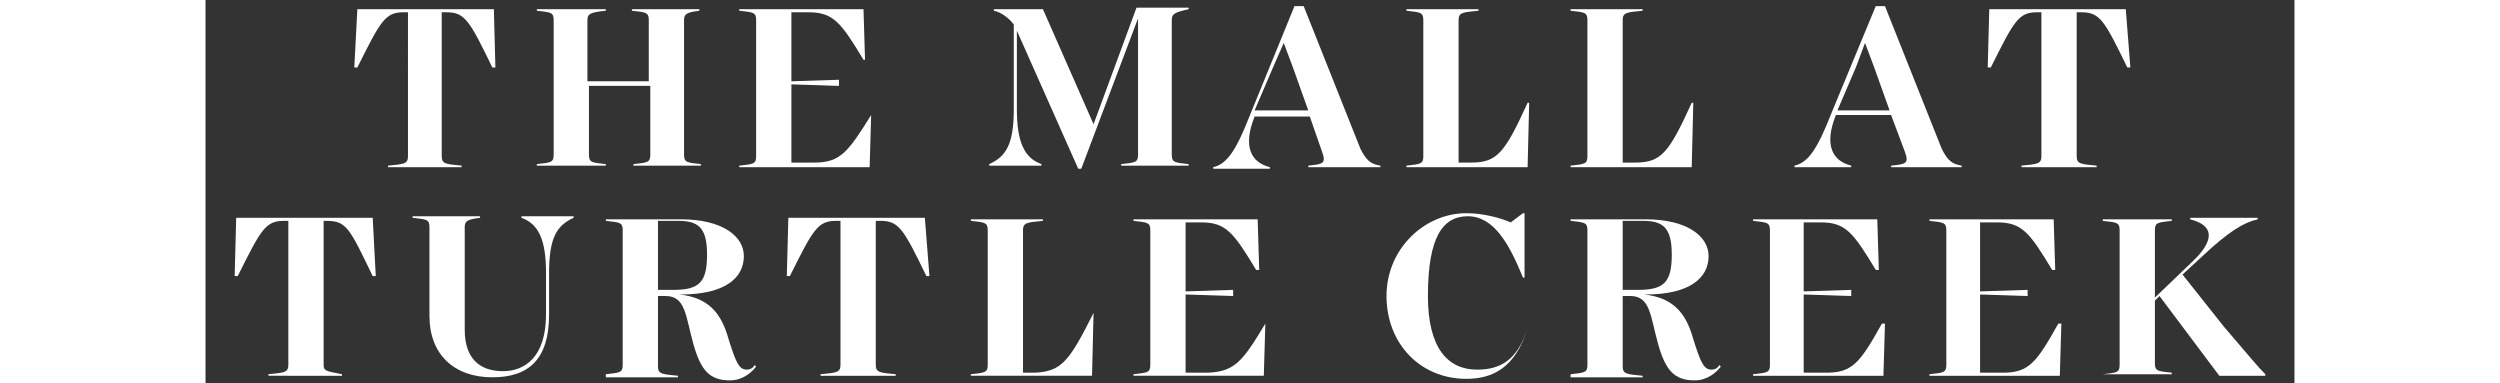 <?xml version="1.0" encoding="utf-8"?>
<!-- Generator: Adobe Illustrator 25.4.1, SVG Export Plug-In . SVG Version: 6.00 Build 0)  -->
<svg version="1.1" id="Type" xmlns="http://www.w3.org/2000/svg" xmlns:xlink="http://www.w3.org/1999/xlink" x="0px" y="0px"
	 viewBox="0 0 136.2 25" width="163" fill="white" xml:space="preserve">
<rect x="0" y="0" width="136.2" height="25" fill="#333333" stroke="none"/>
<g>
	<path class="st0" d="M18.9,4.4h-0.2c-1.5-3.1-1.8-3.6-3-3.6h-0.3v9.4c0,0.5,0.3,0.5,1.3,0.6v0.1h-4.8v-0.1c1-0.1,1.3-0.1,1.3-0.6
		V0.8h-0.3c-1.2,0-1.5,0.6-3,3.6H9.7l0.2-3.8h8.9L18.9,4.4z"/>
	<path class="st0" d="M31.2,1.3v8.8c0,0.5,0.2,0.5,1.1,0.6v0.1h-4.4v-0.1c0.9-0.1,1.1-0.1,1.1-0.6V5.6h-4v4.5c0,0.5,0.2,0.5,1.1,0.6
		v0.1h-4.5v-0.1c0.9-0.1,1.1-0.1,1.1-0.6V1.3c0-0.5-0.2-0.5-1.1-0.6V0.6h4.5v0.1c-1,0.1-1.2,0.2-1.2,0.6v4h4v-4
		c0-0.5-0.2-0.5-1.1-0.6V0.6h4.4v0.1C31.4,0.8,31.2,0.9,31.2,1.3z"/>
	<path class="st0" d="M43.4,7.5l-0.1,3.4h-8.5v-0.1c0.9-0.1,1.1-0.1,1.1-0.6V1.3c0-0.5-0.2-0.5-1.1-0.6V0.6h8.1L43,3.9h-0.1
		c-1.5-2.5-2-3.1-3.6-3.1h-1.1v4.5l3.1-0.1v0.4l-3.1-0.1v5.1h1.5C41.4,10.6,41.9,9.9,43.4,7.5L43.4,7.5L43.4,7.5z"/>
	<path class="st0" d="M63,1.3v8.8c0,0.5,0.2,0.5,1.1,0.6v0.1h-4.4v-0.1c0.9-0.1,1.1-0.1,1.1-0.6V1.2L57.1,11h-0.2l-4-9v5.1
		c0,2.2,0.5,3.2,1.6,3.6v0.1h-3.4v-0.1c1.1-0.5,1.6-1.3,1.6-3.6V1.6c-0.3-0.4-0.8-0.8-1.3-0.9V0.6h3.2l3.3,7.5l2.8-7.6h3.4v0.1
		C63.2,0.8,63,0.9,63,1.3z"/>
	<path class="st0" d="M76.6,10.8v0.1h-4.7v-0.1c0.9-0.1,1.2-0.1,0.9-0.9L72,7.6h-3.6c-0.8,2-0.2,3,1,3.3V11h-3.7v-0.1
		c0.9-0.2,1.5-1.1,2.4-3.4L71,0.4h0.6l3.7,9.3C75.7,10.5,76,10.7,76.6,10.8z M71.9,7.2l-1-2.8l-0.6-1.6l-0.7,1.6l-1.2,2.8H71.9z"/>
	<path class="st0" d="M86.3,6.8l-0.1,4.1h-7.9v-0.1c0.9-0.1,1.1-0.1,1.1-0.6V1.3c0-0.5-0.2-0.5-1.1-0.6V0.6H83v0.1
		c-1,0.1-1.3,0.1-1.3,0.6v9.3h0.8c1.7,0,2.2-0.6,3.7-3.9h0.1C86.3,6.7,86.3,6.8,86.3,6.8z"/>
	<path class="st0" d="M97,6.8l-0.1,4.1H89v-0.1c0.9-0.1,1.1-0.1,1.1-0.6V1.3c0-0.5-0.2-0.5-1.1-0.6V0.6h4.7v0.1
		c-1,0.1-1.3,0.1-1.3,0.6v9.3h0.8c1.7,0,2.2-0.6,3.7-3.9H97C97,6.7,97,6.8,97,6.8z"/>
	<path class="st0" d="M114.5,10.8v0.1h-4.6v-0.1c0.9-0.1,1.2-0.1,0.9-0.9l-0.9-2.4h-3.6c-0.8,2-0.2,3,1,3.3v0.1h-3.7v-0.1
		c0.9-0.2,1.5-1.1,2.4-3.4l2.9-7h0.6l3.7,9.3C113.6,10.5,113.9,10.7,114.5,10.8z M109.8,7.2l-1-2.8l-0.6-1.6l-0.6,1.6l-1.2,2.8
		H109.8z"/>
	<path class="st0" d="M125.5,4.4h-0.2c-1.5-3.1-1.8-3.6-3-3.6H122v9.4c0,0.5,0.3,0.5,1.3,0.6v0.1h-4.9v-0.1c1-0.1,1.3-0.1,1.3-0.6
		V0.8h-0.3c-1.2,0-1.5,0.6-3,3.6h-0.2l0.1-3.8h8.9L125.5,4.4z"/>
	<path class="st0" d="M11.1,18h-0.2c-1.5-3.1-1.7-3.6-3-3.6H7.7v9.4c0,0.4,0.2,0.4,1.2,0.6v0.1H4.1v-0.1c1-0.1,1.3-0.1,1.3-0.6v-9.4
		H5.1c-1.2,0-1.5,0.6-3,3.6H1.9L2,14.2h8.9L11.1,18z"/>
	<path class="st0" d="M14.6,20.6v-5.8c0-0.5-0.2-0.5-1.1-0.6v-0.1h4.4v0.1c-0.8,0.1-1,0.2-1,0.6v6.7c0,1.8,0.9,2.7,2.5,2.7
		c1.4,0,2.8-0.9,2.8-3.7v-2.7c0-2.2-0.5-3.2-1.6-3.6v-0.1H24v0.1c-1.1,0.5-1.6,1.3-1.6,3.6v2.7c0,2.9-1.3,4.1-3.7,4.1
		C16.2,24.6,14.6,23.1,14.6,20.6z"/>
	<path class="st0" d="M35.9,23.9c-0.3,0.4-0.9,0.9-1.7,0.9c-1.3,0-1.9-0.6-2.4-2.4c-0.5-1.8-0.5-3.1-1.8-3.1h-0.5v4.6
		c0,0.5,0.3,0.5,1.3,0.6v0.1h-4.7v-0.2c0.9-0.1,1.1-0.1,1.1-0.6v-8.8c0-0.5-0.2-0.5-1.1-0.6v-0.1H31c2.7,0,4.1,1.1,4.1,2.4
		c0,1.4-1.2,2.5-4.1,2.5h-0.1c1.8,0.2,2.7,1.1,3.2,2.9c0.5,1.6,0.7,2,1.2,2c0.2,0,0.4-0.1,0.5-0.3L35.9,23.9z M29.5,18.9h1
		c1.7,0,2.2-0.5,2.2-2.3s-0.6-2.2-1.9-2.2h-1.3V18.9z"/>
	<path class="st0" d="M47.2,18H47c-1.5-3.1-1.8-3.6-3-3.6h-0.3v9.4c0,0.5,0.3,0.5,1.3,0.6v0.1h-4.9v-0.1c1-0.1,1.3-0.1,1.3-0.6v-9.4
		h-0.3c-1.2,0-1.5,0.6-3,3.6h-0.2l0.1-3.8h8.9L47.2,18z"/>
	<path class="st0" d="M57.9,20.4l-0.1,4.1h-7.9v-0.1c0.9-0.1,1.1-0.1,1.1-0.6v-8.8c0-0.5-0.2-0.5-1.1-0.6v-0.1h4.7v0.1
		c-1,0.1-1.3,0.1-1.3,0.6v9.3h0.8C55.8,24.2,56.3,23.6,57.9,20.4L57.9,20.4z"/>
	<path class="st0" d="M69.1,21.1L69,24.5h-8.5v-0.1c0.9-0.1,1.1-0.1,1.1-0.6v-8.8c0-0.5-0.2-0.5-1.1-0.6v-0.1h8.1l0.1,3.3h-0.2
		c-1.5-2.5-2-3.1-3.6-3.1h-1v4.5l3.1-0.1v0.4l-3.1-0.1v5.1h1.5C67.1,24.2,67.6,23.6,69.1,21.1C69,21.1,69.1,21.1,69.1,21.1z"/>
	<path class="st0" d="M86.2,21.4c-0.8,2.6-2.3,3.3-4,3.3c-3,0-5.2-2.3-5.2-5.4s2.5-5.4,5.2-5.4c1.1,0,2.2,0.3,2.9,0.6l0.8-0.6H86
		v4.2h-0.1c-0.9-2.2-1.9-4-3.6-4c-1.6,0-2.6,1.3-2.6,5.2c0,3.4,1.3,4.8,3.2,4.8C84.3,24.1,85.5,23.6,86.2,21.4L86.2,21.4z"/>
	<path class="st0" d="M98.8,23.9c-0.3,0.4-0.9,0.9-1.7,0.9c-1.3,0-1.9-0.6-2.4-2.4s-0.5-3.1-1.8-3.1h-0.5v4.6c0,0.5,0.3,0.5,1.3,0.6
		v0.1H89v-0.2c0.9-0.1,1.1-0.1,1.1-0.6v-8.8c0-0.5-0.2-0.5-1.1-0.6v-0.1h4.9c2.7,0,4.1,1.1,4.1,2.4c0,1.4-1.2,2.5-4.1,2.5h-0.1
		c1.8,0.2,2.7,1.1,3.2,2.9c0.5,1.6,0.7,2,1.2,2c0.2,0,0.4-0.1,0.5-0.3L98.8,23.9z M92.4,18.9h1c1.7,0,2.2-0.5,2.2-2.3
		s-0.6-2.2-1.9-2.2h-1.3V18.9z"/>
	<path class="st0" d="M109.5,21.1l-0.1,3.4h-8.5v-0.1c0.9-0.1,1.1-0.1,1.1-0.6v-8.8c0-0.5-0.2-0.5-1.1-0.6v-0.1h8.1l0.1,3.3h-0.2
		c-1.5-2.5-2-3.1-3.6-3.1h-1.1v4.5l3.1-0.1v0.4l-3.1-0.1v5.1h1.5c1.7,0,2.2-0.7,3.6-3.2C109.3,21.1,109.5,21.1,109.5,21.1z"/>
	<path class="st0" d="M121,21.1l-0.1,3.4h-8.5v-0.1c0.9-0.1,1.1-0.1,1.1-0.6v-8.8c0-0.5-0.2-0.5-1.1-0.6v-0.1h8.1l0.1,3.3h-0.2
		c-1.5-2.5-2-3.1-3.6-3.1h-1.1v4.5l3.1-0.1v0.4l-3.1-0.1v5.1h1.5c1.7,0,2.2-0.7,3.6-3.2C120.8,21.1,121,21.1,121,21.1z"/>
	<path class="st0" d="M134.3,24.4v0.1h-3l-3.9-5.2l-0.3,0.3v4.1c0,0.5,0.2,0.5,1.1,0.6v0.1h-4.5l0,0c0.9-0.1,1.1-0.1,1.1-0.6v-8.8
		c0-0.5-0.2-0.5-1.1-0.6v-0.1h4.5v0.1c-0.9,0.1-1.1,0.1-1.1,0.6v4.4l2.4-2.3c1.5-1.4,1.5-2.4-0.1-2.8v-0.1h4.4v0.1
		c-0.9,0.2-1.9,0.8-3.6,2.4l-1.3,1.2l2.7,3.4C133.4,23.4,133.8,23.9,134.3,24.4z"/>
</g>
</svg>
